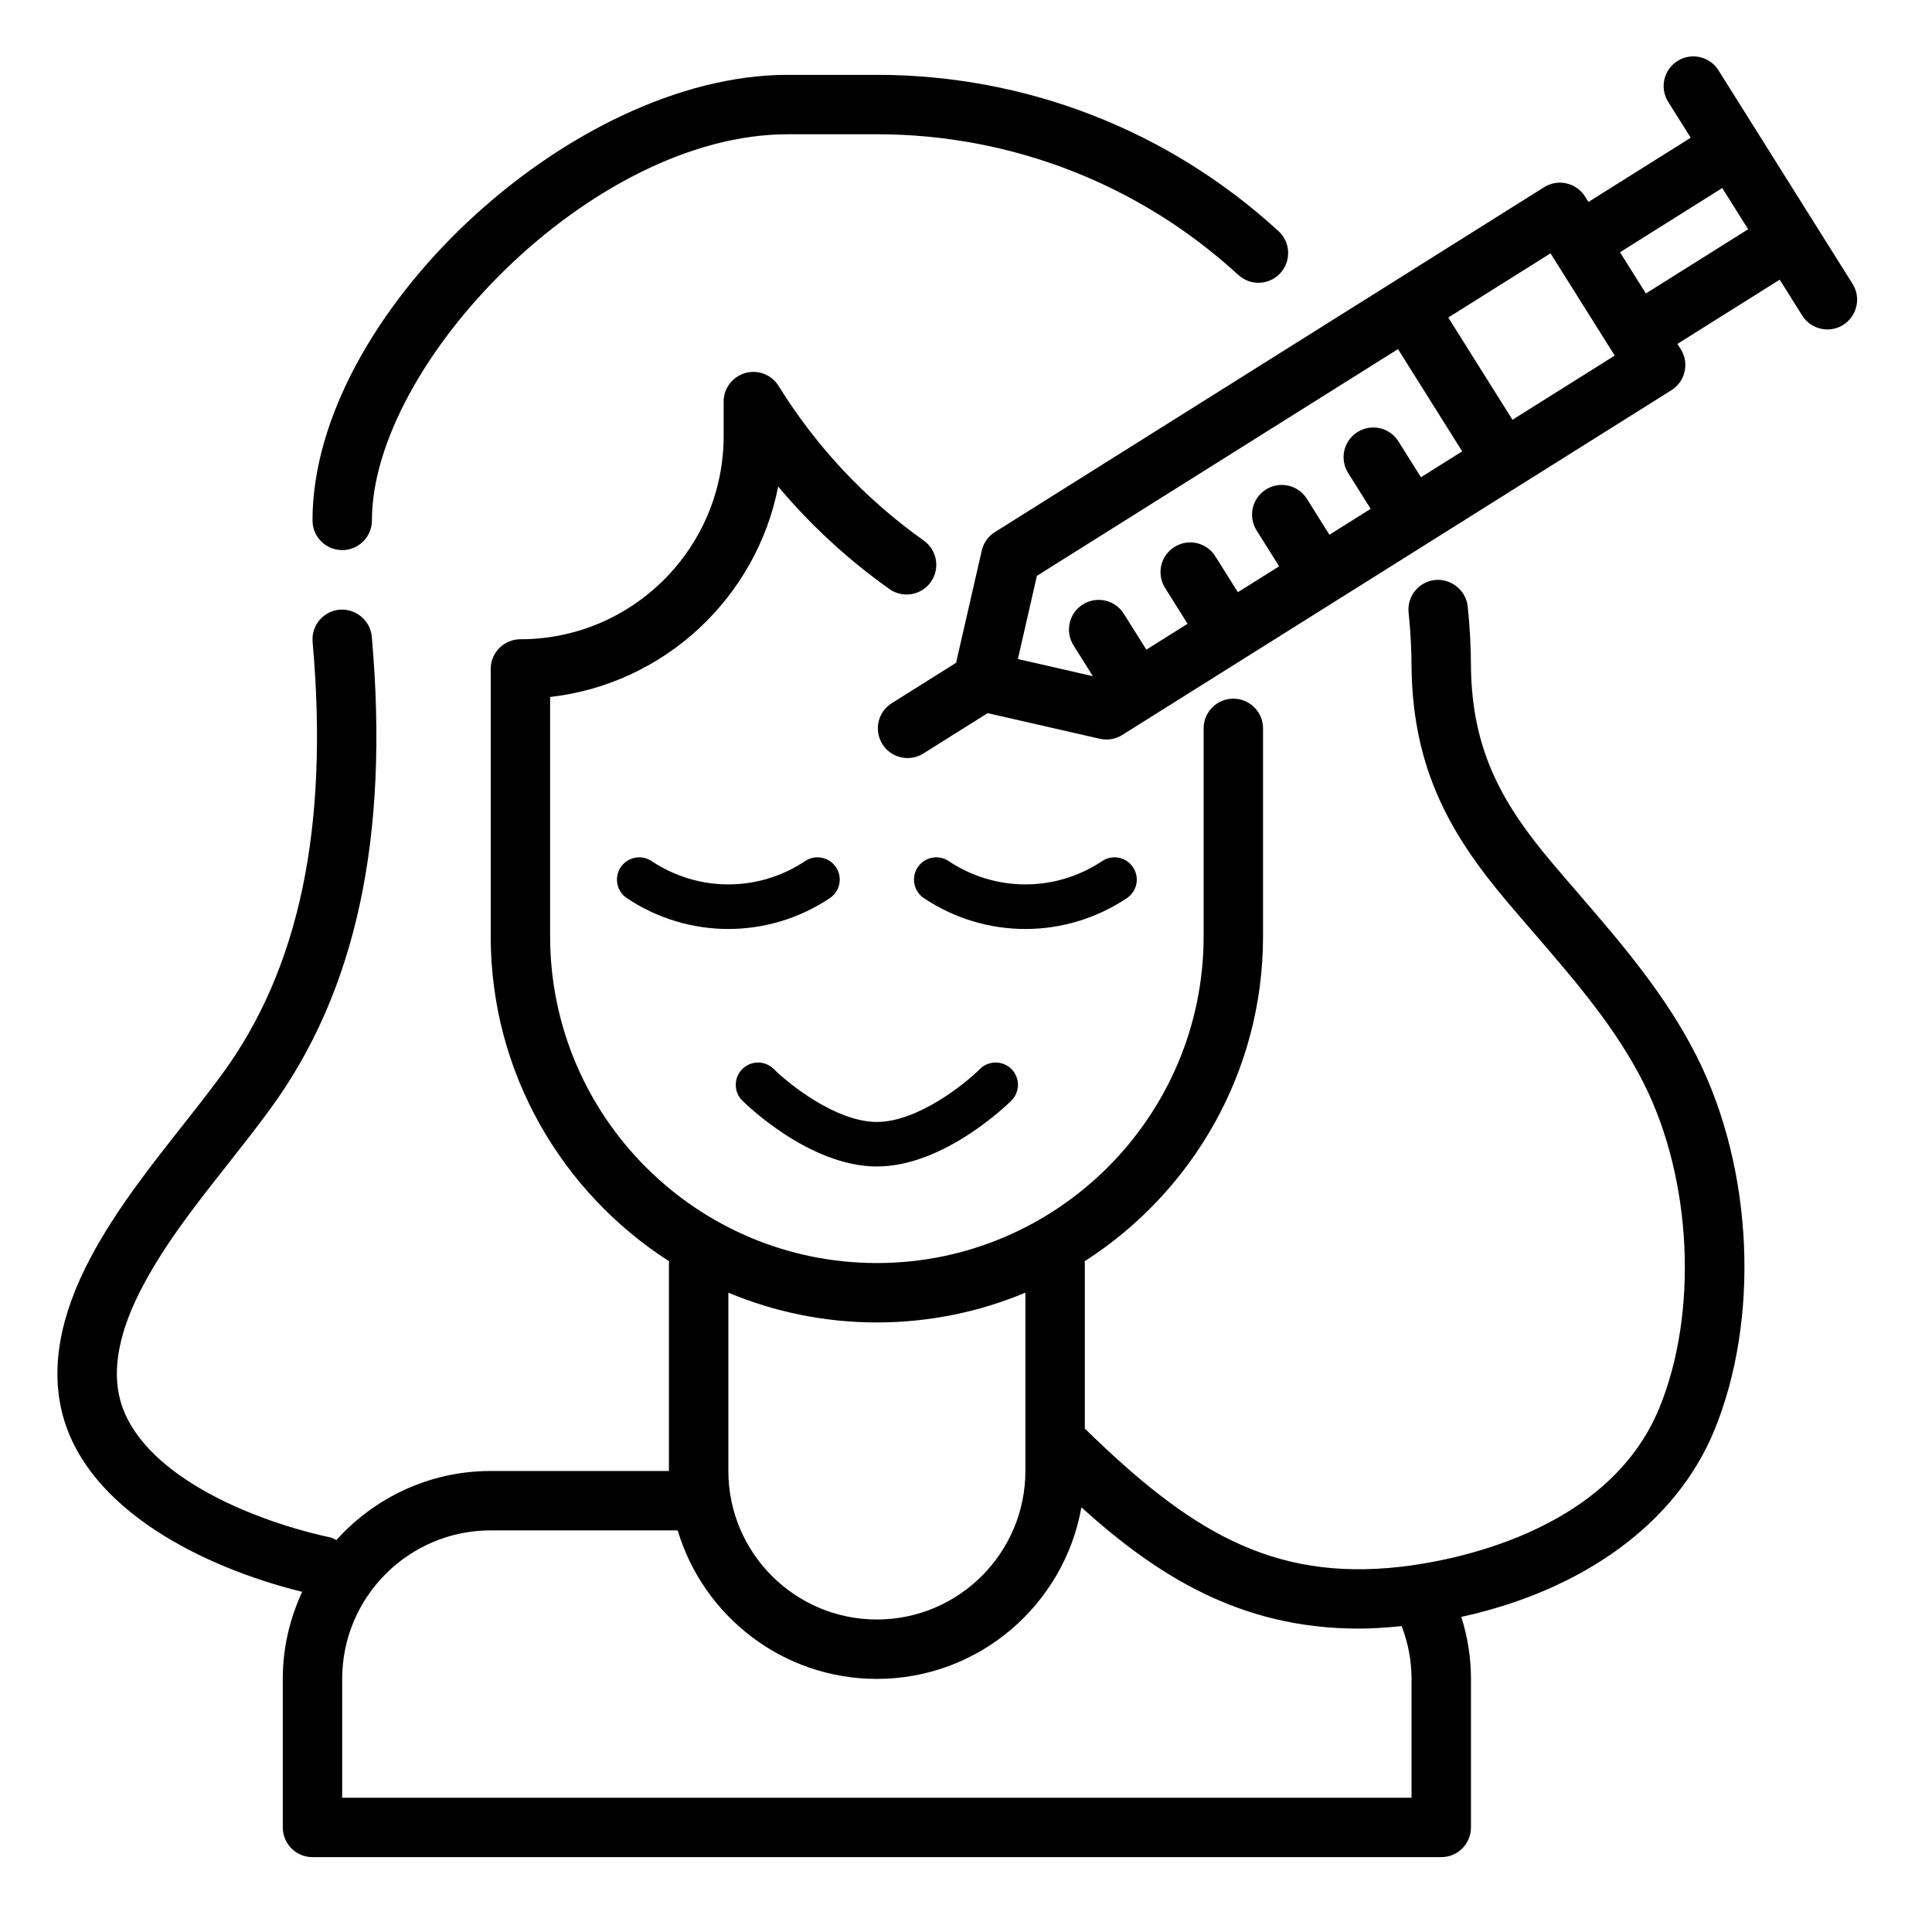 <?xml version="1.0" encoding="UTF-8"?>
<!-- Uploaded to: SVG Repo, www.svgrepo.com, Generator: SVG Repo Mixer Tools -->
<svg fill="#000000" width="800px" height="800px" version="1.1" viewBox="144 144 512 512" xmlns="http://www.w3.org/2000/svg">
 <g>
  <path d="m234.69 289.79c4.352 0 7.871-3.527 7.871-7.871 0-41.336 58.055-102.34 110.21-102.34h23.617c35.59 0 69.605 13.242 95.785 37.289 3.203 2.938 8.18 2.731 11.125-0.48 2.945-3.203 2.731-8.188-0.473-11.125-29.102-26.715-66.906-41.43-106.44-41.43h-23.617c-57.68 0-125.95 64.008-125.95 118.08 0 4.344 3.519 7.871 7.875 7.871z"/>
  <path d="m224.08 565.85c-3.266 7.027-5.141 14.828-5.141 23.078v39.359c0 4.344 3.519 7.871 7.871 7.871h299.14c4.352 0 7.871-3.527 7.871-7.871v-39.359c0-5.652-0.898-11.148-2.559-16.438 32.371-7.07 56.898-24.875 66.961-49.223 12.219-29.551 10.43-69.352-4.434-99.039-8.273-16.516-20.184-30.324-31.699-43.668-2.211-2.559-4.418-5.117-6.59-7.684-13.074-15.449-21.262-29.5-21.676-51.598 0-5.551-0.293-11.125-0.867-16.57-0.457-4.32-4.434-7.406-8.652-7.008-4.328 0.457-7.461 4.328-7.008 8.66 0.523 4.906 0.781 9.922 0.781 15.07 0.496 26.82 10.516 44.027 25.402 61.629 2.211 2.613 4.449 5.203 6.691 7.801 11.391 13.203 22.152 25.664 29.543 40.43 12.738 25.434 14.367 60.797 3.969 85.977-13.762 33.273-55.945 40.523-68.551 41.957-34.336 3.883-56.258-9.883-83.645-36.641v-43.863c0-0.156-0.078-0.285-0.086-0.441 28.398-18.207 47.316-49.98 47.316-86.152v-55.105c0-4.344-3.519-7.871-7.871-7.871-4.352 0-7.871 3.527-7.871 7.871v55.105c0 47.742-38.848 86.594-86.594 86.594-47.742 0-86.594-38.848-86.594-86.594v-63.418c30.246-3.426 54.672-26.293 60.441-55.773 8.582 10.234 18.445 19.324 29.465 27.16 3.543 2.519 8.445 1.691 10.98-1.852 2.512-3.543 1.684-8.461-1.859-10.98-15.516-11.035-28.457-24.82-38.477-40.98-1.852-2.984-5.457-4.402-8.84-3.426-3.387 0.969-5.723 4.055-5.723 7.574v9.125c0 29.691-24.164 53.852-53.859 53.852-4.352 0-7.871 3.527-7.871 7.871v70.848c0 36.172 18.918 67.945 47.32 86.152-0.012 0.156-0.09 0.285-0.09 0.441v55.105h-47.23c-16.23 0-30.812 7.102-40.902 18.309-0.527-0.242-1.008-0.574-1.598-0.699-22.395-4.863-50.406-17.27-55.648-36.266-2.332-8.422-0.27-18.742 6.125-30.684 6.047-11.297 13.973-21.355 22.379-32.008 3.754-4.754 7.504-9.516 11.074-14.391 22.906-31.195 31.754-72.203 27.055-125.37-0.379-4.32-4.266-7.477-8.535-7.148-4.336 0.387-7.535 4.203-7.148 8.535 4.359 49.184-3.512 86.688-24.059 114.66-3.473 4.731-7.117 9.352-10.754 13.965-8.453 10.723-17.199 21.805-23.898 34.32-8.367 15.625-10.863 29.859-7.414 42.312 6.746 24.488 36.398 39.824 63.359 46.492zm152.3-71.387c13.941 0 27.238-2.824 39.359-7.894v47.258c0 21.703-17.656 39.359-39.359 39.359-21.703 0-39.359-17.656-39.359-39.359v-47.254c12.121 5.066 25.418 7.891 39.359 7.891zm-102.34 55.105h49.555c6.793 22.734 27.875 39.359 52.781 39.359 27.086 0 49.625-19.672 54.207-45.469 19.941 18.004 42.027 32.141 73.5 32.141 3.644 0 7.469-0.27 11.375-0.66 1.699 4.457 2.613 9.141 2.613 13.988v31.488h-283.39v-31.488c0-21.703 17.656-39.359 39.359-39.359z"/>
  <path d="m365.55 373.83c-1.801-2.707-5.465-3.457-8.188-1.637-12.359 8.242-28.324 8.242-40.684 0-2.715-1.82-6.383-1.07-8.188 1.637-1.801 2.715-1.078 6.375 1.637 8.188 8.164 5.449 17.531 8.172 26.891 8.172s18.727-2.723 26.891-8.172c2.719-1.812 3.449-5.473 1.641-8.188z"/>
  <path d="m442.63 382.02c2.715-1.812 3.449-5.473 1.637-8.188-1.801-2.707-5.465-3.457-8.188-1.637-12.359 8.242-28.324 8.242-40.684 0-2.715-1.82-6.383-1.07-8.188 1.637-1.801 2.715-1.078 6.375 1.637 8.188 8.164 5.449 17.531 8.172 26.891 8.172 9.363 0 18.73-2.727 26.895-8.172z"/>
  <path d="m634.95 219.23-10.156-16.176-15.223-24.246v-0.008s-0.008 0-0.008-0.008l-10.148-16.16c-2.305-3.684-7.156-4.801-10.855-2.481-3.676 2.305-4.785 7.172-2.473 10.848l5.969 9.5-27.102 17.02-0.891-1.426c-1.109-1.77-2.875-3.023-4.914-3.488-2.023-0.48-4.172-0.102-5.945 1.008l-145.55 91.395c-1.762 1.109-3.023 2.875-3.481 4.914l-6.801 29.727-17.051 10.707c-3.684 2.305-4.785 7.172-2.473 10.848 1.488 2.379 4.047 3.688 6.668 3.688 1.434 0 2.875-0.387 4.18-1.203l17.035-10.699 29.734 6.793c0.574 0.133 1.164 0.195 1.754 0.195 1.473 0 2.922-0.41 4.188-1.203l8.086-5.078 48.508-30.445h0.008l0.008-0.008 88.938-55.844c3.676-2.305 4.785-7.172 2.473-10.848l-0.891-1.418 27.102-17.02 5.969 9.508c1.488 2.387 4.055 3.684 6.676 3.684 1.434 0 2.875-0.387 4.18-1.203 3.684-2.332 4.801-7.195 2.484-10.871zm-216.16 77.371 95.691-60.086 17.012 27.094-10.926 6.863-5.969-9.5c-2.305-3.684-7.172-4.801-10.848-2.481-3.684 2.305-4.793 7.172-2.481 10.855l5.969 9.5-10.926 6.863-5.969-9.508c-2.305-3.684-7.172-4.801-10.848-2.481-3.684 2.305-4.793 7.172-2.481 10.848l5.969 9.508-10.934 6.863-5.969-9.508c-2.305-3.684-7.164-4.801-10.848-2.481-3.684 2.305-4.793 7.172-2.481 10.848l5.969 9.508-10.926 6.856-5.969-9.5c-2.305-3.684-7.156-4.801-10.855-2.481-3.684 2.305-4.785 7.172-2.473 10.848l5.125 8.164-19.867-4.543zm126.03-41.359-17.012-27.094 27.094-17.012 17.012 27.094zm35.352-33.469-6.856-10.926 27.098-17.02 6.856 10.926z"/>
  <path d="m376.38 453.13c17.98 0 34.945-16.758 35.66-17.477 2.305-2.297 2.305-6.039 0-8.344-2.281-2.297-6.031-2.305-8.344-0.016-3.914 3.906-16.469 14.031-27.316 14.031-10.848 0-23.402-10.125-27.324-14.02-2.312-2.297-6.062-2.289-8.344 0.016-2.305 2.305-2.305 6.039 0 8.344 0.723 0.707 17.688 17.465 35.668 17.465z"/>
 </g>
</svg>